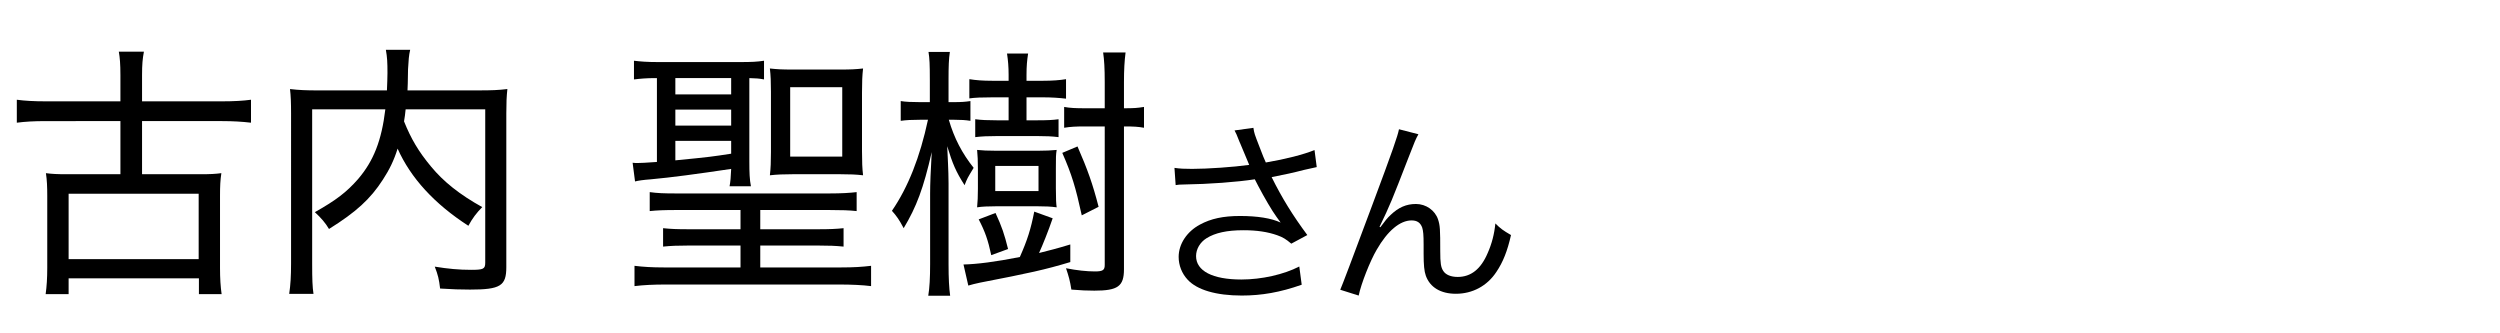 <?xml version="1.0" encoding="UTF-8"?>
<svg xmlns="http://www.w3.org/2000/svg" width="150" height="20" viewBox="0 0 150 20">
  <defs>
    <style>
      .cls-1, .cls-2 {
        stroke-width: 0px;
      }

      .cls-2 {
        fill: none;
      }
    </style>
  </defs>
  <g id="yamagata_it">
    <g>
      <path class="cls-1" d="M74.386,8.548c-.192-.493-.217-.541-.313-.722l1.131-.156c.048.325.072.385.337,1.07.229.601.312.806.408,1.01,1.202-.204,2.272-.481,2.922-.746l.133,1.022c-.229.048-.35.072-.758.168-.697.181-1.095.265-1.948.434.626,1.262,1.274,2.308,2.141,3.475l-.962.517c-.325-.276-.505-.385-.842-.505-.577-.204-1.227-.301-2.033-.301-.985,0-1.695.156-2.212.481-.385.24-.626.649-.626,1.07,0,.89.986,1.406,2.718,1.406,1.215,0,2.549-.301,3.475-.781l.145,1.094c-1.299.457-2.404.649-3.595.649-1.539,0-2.682-.337-3.247-.95-.349-.372-.541-.865-.541-1.37,0-.77.493-1.516,1.274-1.936.662-.361,1.407-.518,2.405-.518,1.046,0,1.888.133,2.441.396q-.072-.096-.252-.349c-.265-.36-.722-1.142-1.095-1.852-.12-.24-.132-.265-.204-.396-1.107.168-2.718.288-4.269.312-.252,0-.301.012-.48.036l-.072-1.034c.324.049.601.061,1.058.061.926,0,2.489-.108,3.427-.24l-.564-1.347Z"/>
      <path class="cls-1" d="M85.105,8.055c-.168.301-.217.421-.589,1.383-1.011,2.608-1.106,2.85-1.744,4.172l.049.024c.3-.409.421-.554.612-.734.481-.456.938-.661,1.527-.661.602,0,1.143.385,1.323.926.12.373.132.577.132,1.924,0,.686.036.95.181,1.167.144.229.457.36.865.36.794,0,1.395-.469,1.804-1.442.24-.541.396-1.131.457-1.768.312.312.445.408.938.697-.216.962-.48,1.623-.877,2.212-.554.842-1.432,1.311-2.43,1.311-.913,0-1.551-.385-1.803-1.082-.097-.265-.133-.661-.133-1.311v-.553c0-.602-.024-.817-.084-1.022-.108-.301-.312-.433-.638-.433-.697,0-1.442.625-2.092,1.756-.396.673-.938,2.044-1.082,2.753l-1.106-.349q.168-.373,1.888-4.99c1.299-3.474,1.551-4.22,1.636-4.64l1.166.3Z"/>
    </g>
    <g>
      <path class="cls-1" d="M7.225,4.51c0-.673-.032-1.042-.096-1.41h1.506c-.08.417-.112.769-.112,1.41v1.57h4.807c.705,0,1.266-.032,1.73-.096v1.378c-.545-.064-1.105-.096-1.73-.096h-4.807v3.188h3.493c.625,0,.897-.017,1.266-.064-.064.417-.081.785-.081,1.362v4.325c0,.625.032,1.122.096,1.57h-1.362v-.945h-7.818v.945h-1.378c.064-.465.096-.961.096-1.57v-4.325c0-.529-.016-.945-.08-1.362.368.048.673.064,1.266.064h3.204v-3.188H2.755c-.737,0-1.25.032-1.746.096v-1.378c.465.064,1.025.096,1.746.096h4.47v-1.57ZM4.117,15.549h7.803v-3.926h-7.803v3.926Z"/>
      <path class="cls-1" d="M24.338,6.561c-.032.32-.048.433-.096.721.417,1.042.881,1.826,1.618,2.708.737.897,1.714,1.683,3.076,2.436-.336.336-.593.673-.833,1.121-2.035-1.313-3.461-2.867-4.246-4.63-.225.721-.497,1.266-.881,1.858-.753,1.17-1.618,1.955-3.236,2.964-.208-.353-.465-.657-.849-1.009,1.282-.722,1.906-1.202,2.595-1.987.929-1.089,1.41-2.307,1.634-4.182h-4.39v9.261c0,.929.016,1.394.08,1.811h-1.458c.08-.529.112-1.073.112-1.826V6.817c0-.641-.016-1.073-.064-1.474.545.064.978.081,1.667.081h4.149c.016-.449.032-.737.032-1.042,0-.641-.016-.945-.096-1.394h1.458c-.08.353-.096.609-.128,1.169-.016.897-.016.961-.032,1.266h4.31c.721,0,1.154-.016,1.683-.081-.048.449-.064.817-.064,1.458v9.229c0,1.122-.353,1.346-2.179,1.346-.561,0-1.074-.016-1.794-.063-.064-.562-.128-.817-.32-1.314.785.129,1.458.192,2.179.192.737,0,.849-.048.849-.433V6.561h-4.774Z"/>
      <path class="cls-1" d="M39.288,4.686c-.465,0-.865.032-1.25.08v-1.122c.385.048.801.08,1.458.08h4.887c.721,0,1.042-.016,1.458-.08v1.122c-.336-.064-.449-.064-.881-.08v4.983c0,.688.016,1.105.096,1.506h-1.282c.048-.24.08-.593.096-1.041-2.035.304-3.589.513-4.823.625-.432.031-.769.08-.945.128l-.145-1.122c.128.016.208.016.289.016.144,0,.545-.016,1.169-.064v-5.031h-.128ZM40.601,12.601c-.737,0-1.169.017-1.618.064v-1.138c.465.064.833.08,1.618.08h9.148c.753,0,1.233-.032,1.65-.08v1.138c-.433-.048-.913-.064-1.65-.064h-4.133v1.154h3.46c.705,0,1.089-.017,1.538-.064v1.105c-.48-.048-.865-.064-1.538-.064h-3.46v1.314h4.871c.736,0,1.233-.032,1.778-.097v1.218c-.497-.064-1.186-.096-1.906-.096h-10.414c-.737,0-1.346.031-1.875.096v-1.218c.513.064,1.058.097,1.747.097h4.614v-1.314h-3.108c-.673,0-1.074.017-1.538.064v-1.105c.464.048.817.064,1.538.064h3.108v-1.154h-3.83ZM40.521,5.664h3.349v-.978h-3.349v.978ZM40.521,7.538h3.349v-.961h-3.349v.961ZM40.521,9.621c2.115-.208,2.211-.224,3.349-.4v-.769h-3.349v1.169ZM46.257,5.503c0-.593-.016-.978-.064-1.394.433.048.737.064,1.346.064h2.9c.608,0,.913-.016,1.345-.064-.048.433-.064.801-.064,1.442v3.525c0,.641.016,1.025.064,1.441-.448-.048-.769-.063-1.345-.063h-2.9c-.544,0-.913.016-1.346.063.048-.416.064-.801.064-1.394v-3.621ZM47.411,9.396h3.124v-4.166h-3.124v4.166Z"/>
      <path class="cls-1" d="M55.79,4.782c0-.897-.016-1.282-.08-1.666h1.282c-.064.417-.08.865-.08,1.65v1.362h.32c.433,0,.673-.016.994-.064v1.186c-.305-.048-.577-.064-.961-.064h-.336c.32,1.105.801,2.019,1.49,2.884-.368.609-.384.625-.544,1.042-.513-.802-.721-1.282-1.042-2.34q.016.305.048,1.042c.016.273.032.881.032,1.186v4.854c0,.849.032,1.426.096,1.891h-1.314c.08-.465.112-1.09.112-1.891v-4.23c0-.593.032-1.346.096-2.499-.497,2.179-.914,3.284-1.683,4.566-.272-.513-.417-.721-.705-1.042.977-1.426,1.682-3.22,2.163-5.463h-.497c-.449,0-.801.016-1.138.064v-1.186c.289.048.657.064,1.154.064h.593v-1.346ZM57.809,15.869c.801-.016,1.923-.16,3.381-.448.449-1.01.657-1.666.865-2.724l1.105.4c-.256.753-.593,1.586-.817,2.083.689-.177.978-.24,1.875-.513v1.057c-1.554.465-2.435.657-5.415,1.234-.289.063-.497.112-.705.176l-.289-1.266ZM62.263,7.218c.561,0,.914-.016,1.25-.064v1.074c-.385-.048-.753-.064-1.266-.064h-2.419c-.529,0-.929.016-1.314.064v-1.074c.369.048.737.064,1.282.064h.721v-1.378h-.978c-.625,0-1.042.016-1.378.064v-1.154c.401.064.801.096,1.362.096h.994v-.353c0-.48-.032-.865-.096-1.282h1.266c-.064.417-.096.753-.096,1.282v.353h1.009c.529,0,.978-.032,1.362-.096v1.17c-.4-.048-.881-.08-1.362-.08h-1.009v1.378h.673ZM63.353,11.319c0,.656.016.897.048,1.121-.336-.048-.689-.063-1.138-.063h-2.499c-.449,0-.865.016-1.138.063.032-.288.048-.688.048-1.121v-1.202c0-.432-.016-.817-.048-1.121.289.032.657.048,1.105.048h2.58c.417,0,.769-.016,1.089-.048-.048.288-.048.448-.048,1.105v1.218ZM59.475,15.309c-.192-.897-.369-1.41-.753-2.146l1.009-.385c.384.833.529,1.266.753,2.163l-1.009.368ZM59.715,11.463h2.596v-1.506h-2.596v1.506ZM64.906,12.921c-.368-1.682-.593-2.435-1.169-3.749l.913-.385c.609,1.394.914,2.259,1.266,3.621l-1.01.513ZM67.438,16.157c0,1.025-.369,1.282-1.778,1.282-.417,0-.801-.016-1.378-.064-.08-.528-.16-.801-.321-1.281.641.128,1.25.192,1.73.192s.593-.08.593-.385V7.586h-1.153c-.577,0-.897.016-1.282.08v-1.25c.353.064.673.08,1.282.08h1.153v-1.57c0-.849-.032-1.33-.096-1.778h1.346c-.064.513-.096,1.025-.096,1.778v1.57c.609,0,.801-.016,1.202-.08v1.25c-.353-.064-.609-.08-1.202-.08v8.571Z"/>
    </g>
  </g>
  <g id="_レイヤー" data-name="レイヤー">
    <rect class="cls-2" width="150" height="20"/>
  </g>
</svg>